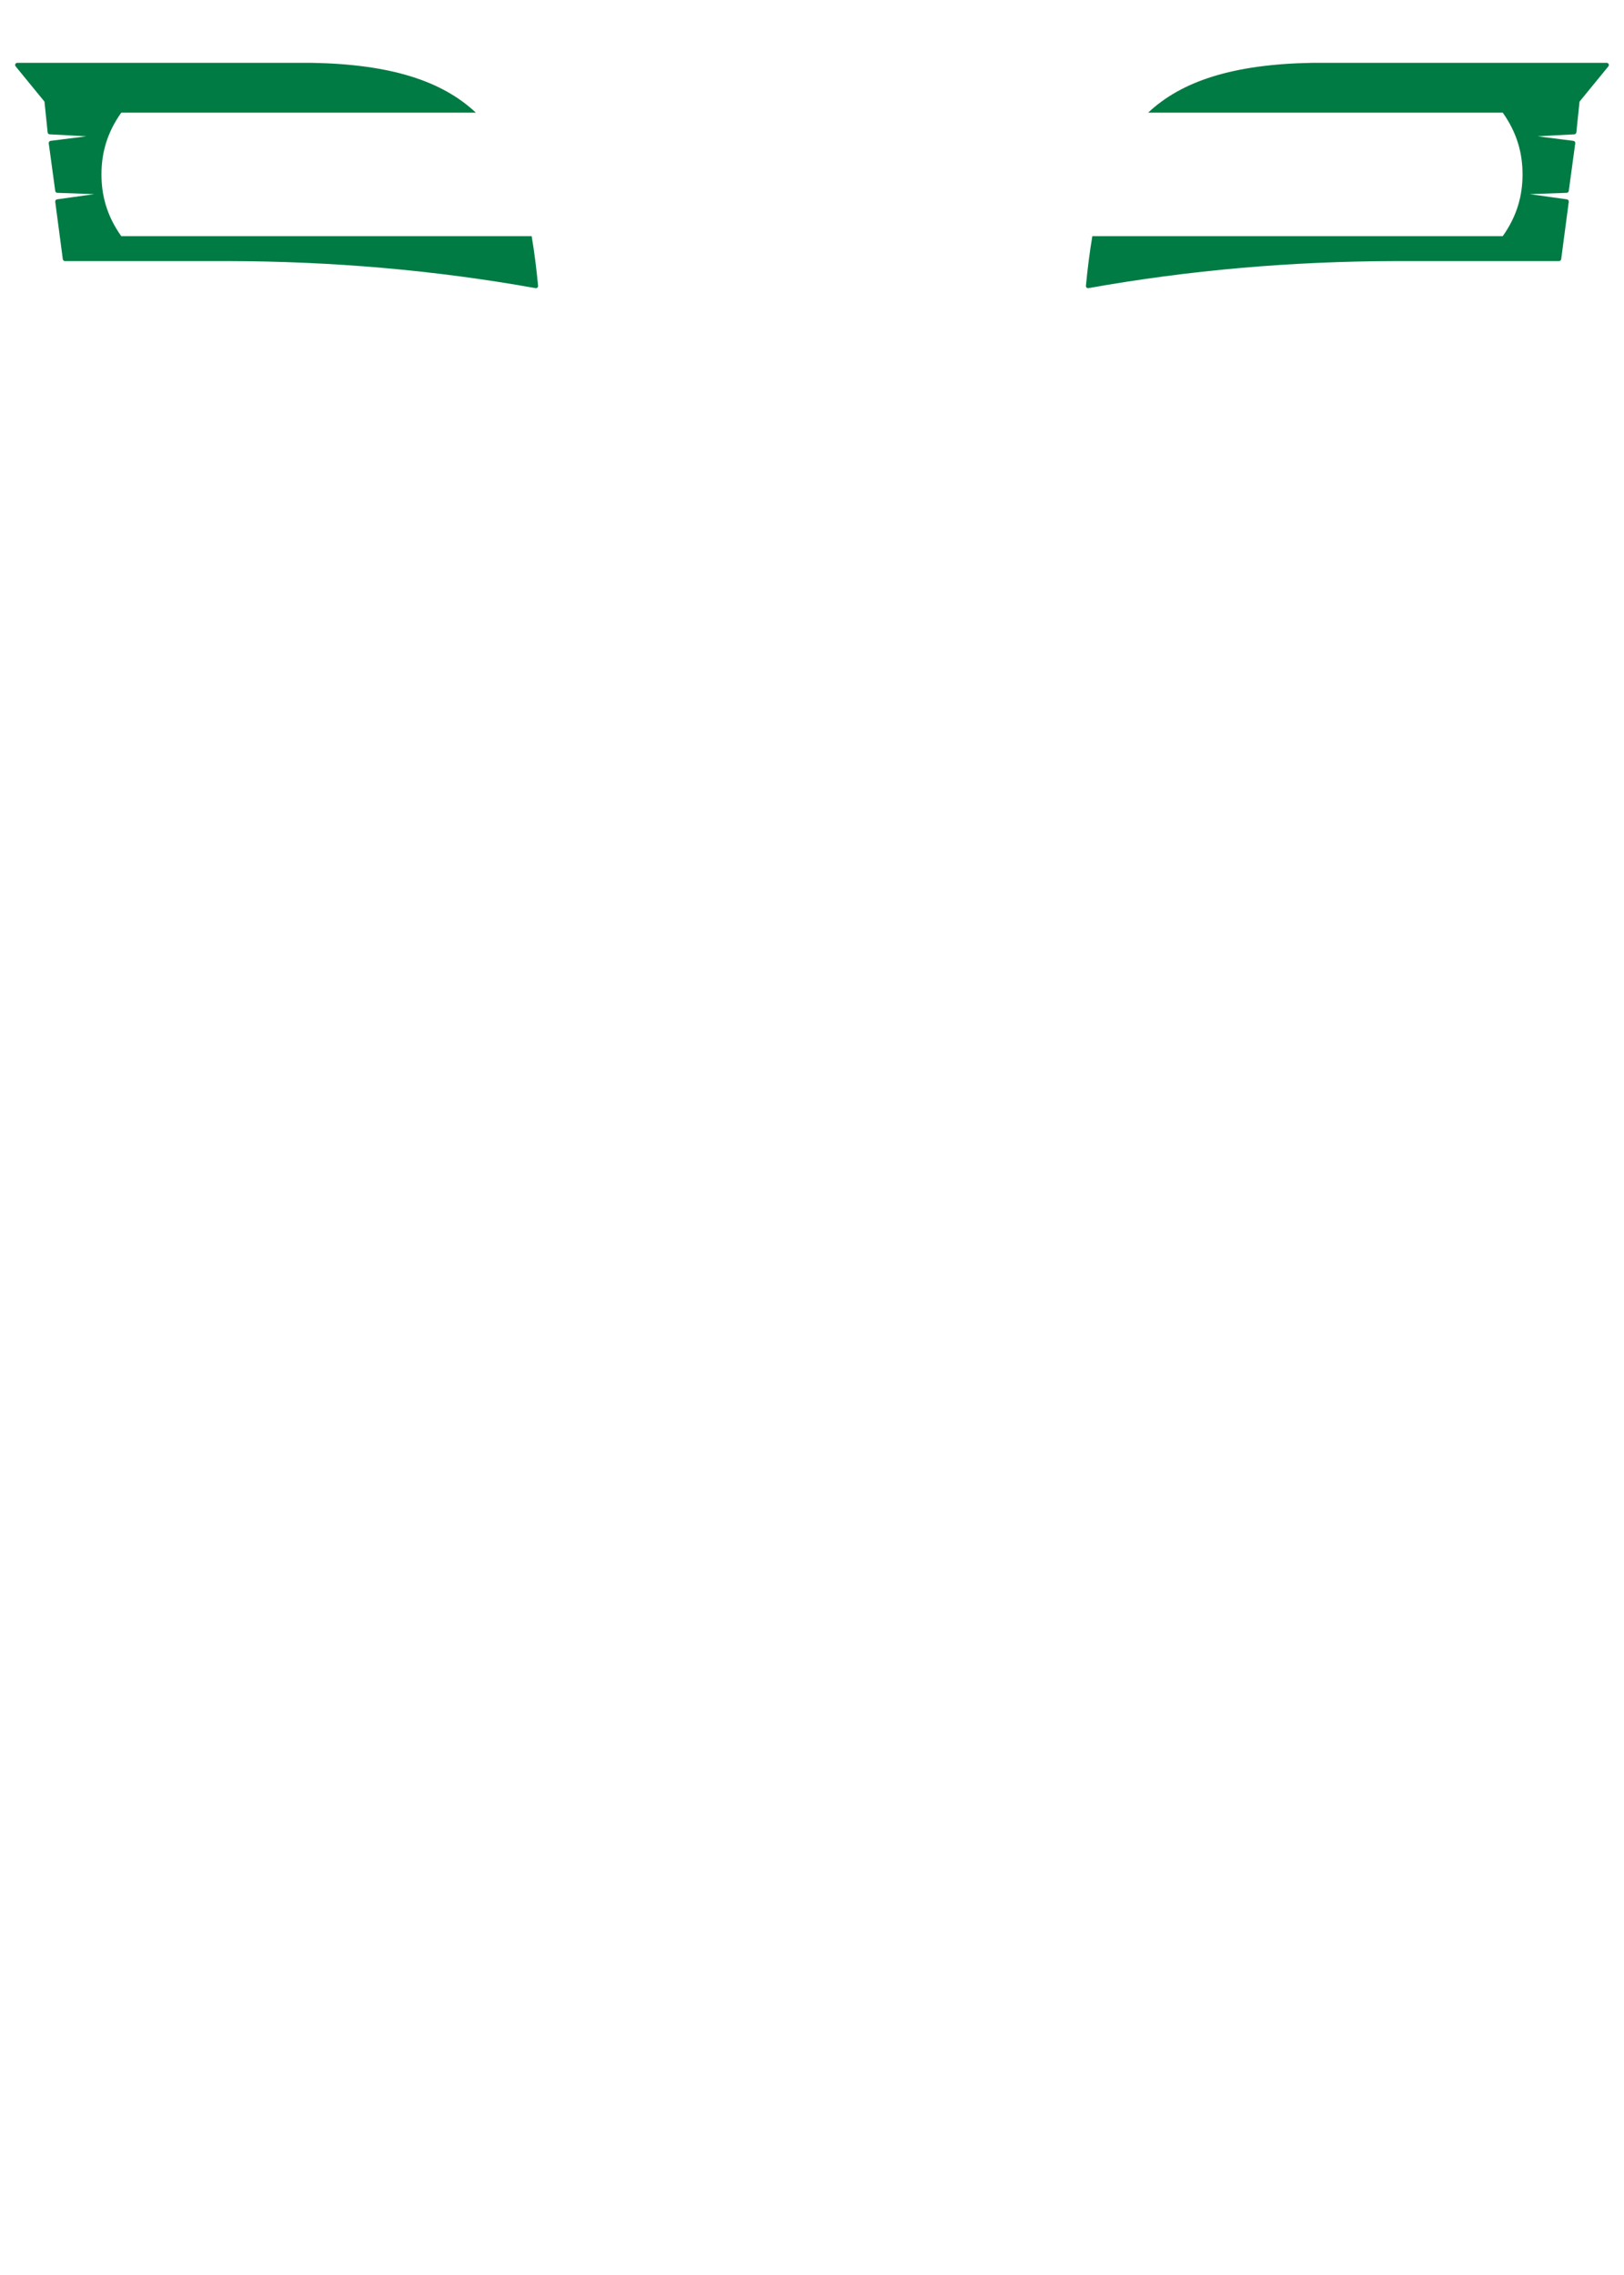 <?xml version="1.0" encoding="UTF-8" standalone="no"?>
<!DOCTYPE svg PUBLIC "-//W3C//DTD SVG 1.1//EN" "http://www.w3.org/Graphics/SVG/1.1/DTD/svg11.dtd">
<svg width="1500" height="2100" viewBox="0 0 1500 2100" version="1.1" xmlns="http://www.w3.org/2000/svg" xmlns:xlink="http://www.w3.org/1999/xlink" xml:space="preserve" xmlns:serif="http://www.serif.com/" style="fill-rule:evenodd;clip-rule:evenodd;stroke-linejoin:round;stroke-miterlimit:2;">
    <rect id="Card" x="0" y="0" width="1500" height="2100" style="fill:none;"/>
    <g id="Card1" serif:id="Card">
        <path d="M491.073,218C493.522,232.341 495.432,247.616 496.991,263.808C497.051,264.431 496.816,265.046 496.356,265.47C495.896,265.894 495.264,266.079 494.648,265.969C401.544,249.331 306.959,241.21 210.998,241L60,241C58.997,241 58.149,240.257 58.017,239.262L51.017,186.262C50.873,185.173 51.634,184.172 52.722,184.019C52.722,184.019 87.081,179.197 87.081,179.197L52.93,177.999C51.957,177.965 51.15,177.235 51.018,176.27L45.018,132.27C44.946,131.742 45.088,131.206 45.413,130.783C45.738,130.359 46.218,130.083 46.747,130.016C46.747,130.016 79.776,125.812 79.776,125.812L45.893,123.997C44.91,123.944 44.112,123.185 44.011,122.206C44.011,122.206 41.072,93.802 41.072,93.802L14.452,61.266C13.963,60.668 13.862,59.842 14.193,59.144C14.524,58.445 15.227,58 16,58L288,58C288.012,58 288.023,58 288.035,58C361.377,59.286 408.608,74.947 439.533,104L112,104C98.476,123 93.714,142 93.714,161C93.714,180 98.476,199 112,218L491.073,218ZM1060.47,104C1091.39,74.947 1138.62,59.286 1211.96,58C1211.98,58 1211.99,58 1212,58L1484,58C1484.77,58 1485.48,58.445 1485.81,59.144C1486.14,59.842 1486.04,60.668 1485.55,61.266C1485.55,61.266 1458.93,93.802 1458.93,93.802L1455.99,122.206C1455.89,123.185 1455.09,123.944 1454.11,123.997C1454.11,123.997 1420.22,125.812 1420.22,125.812L1453.25,130.016C1453.78,130.083 1454.26,130.359 1454.59,130.783C1454.91,131.206 1455.05,131.742 1454.98,132.27L1448.98,176.27C1448.85,177.235 1448.04,177.965 1447.07,177.999C1447.07,177.999 1412.92,179.197 1412.92,179.197L1447.28,184.019C1448.37,184.172 1449.13,185.173 1448.98,186.262L1441.98,239.262C1441.85,240.257 1441,241 1440,241C1440,241 1289,241 1289,241C1193.04,241.21 1098.46,249.331 1005.35,265.969C1004.74,266.079 1004.1,265.894 1003.64,265.47C1003.18,265.046 1002.95,264.431 1003.01,263.808C1004.57,247.616 1006.48,232.341 1008.93,218L1388,218C1401.52,199 1406.29,180 1406.29,161C1406.29,142 1401.52,123 1388,104L1060.47,104Z" style="fill:rgb(0,123,67);"/>
    </g>
</svg>
